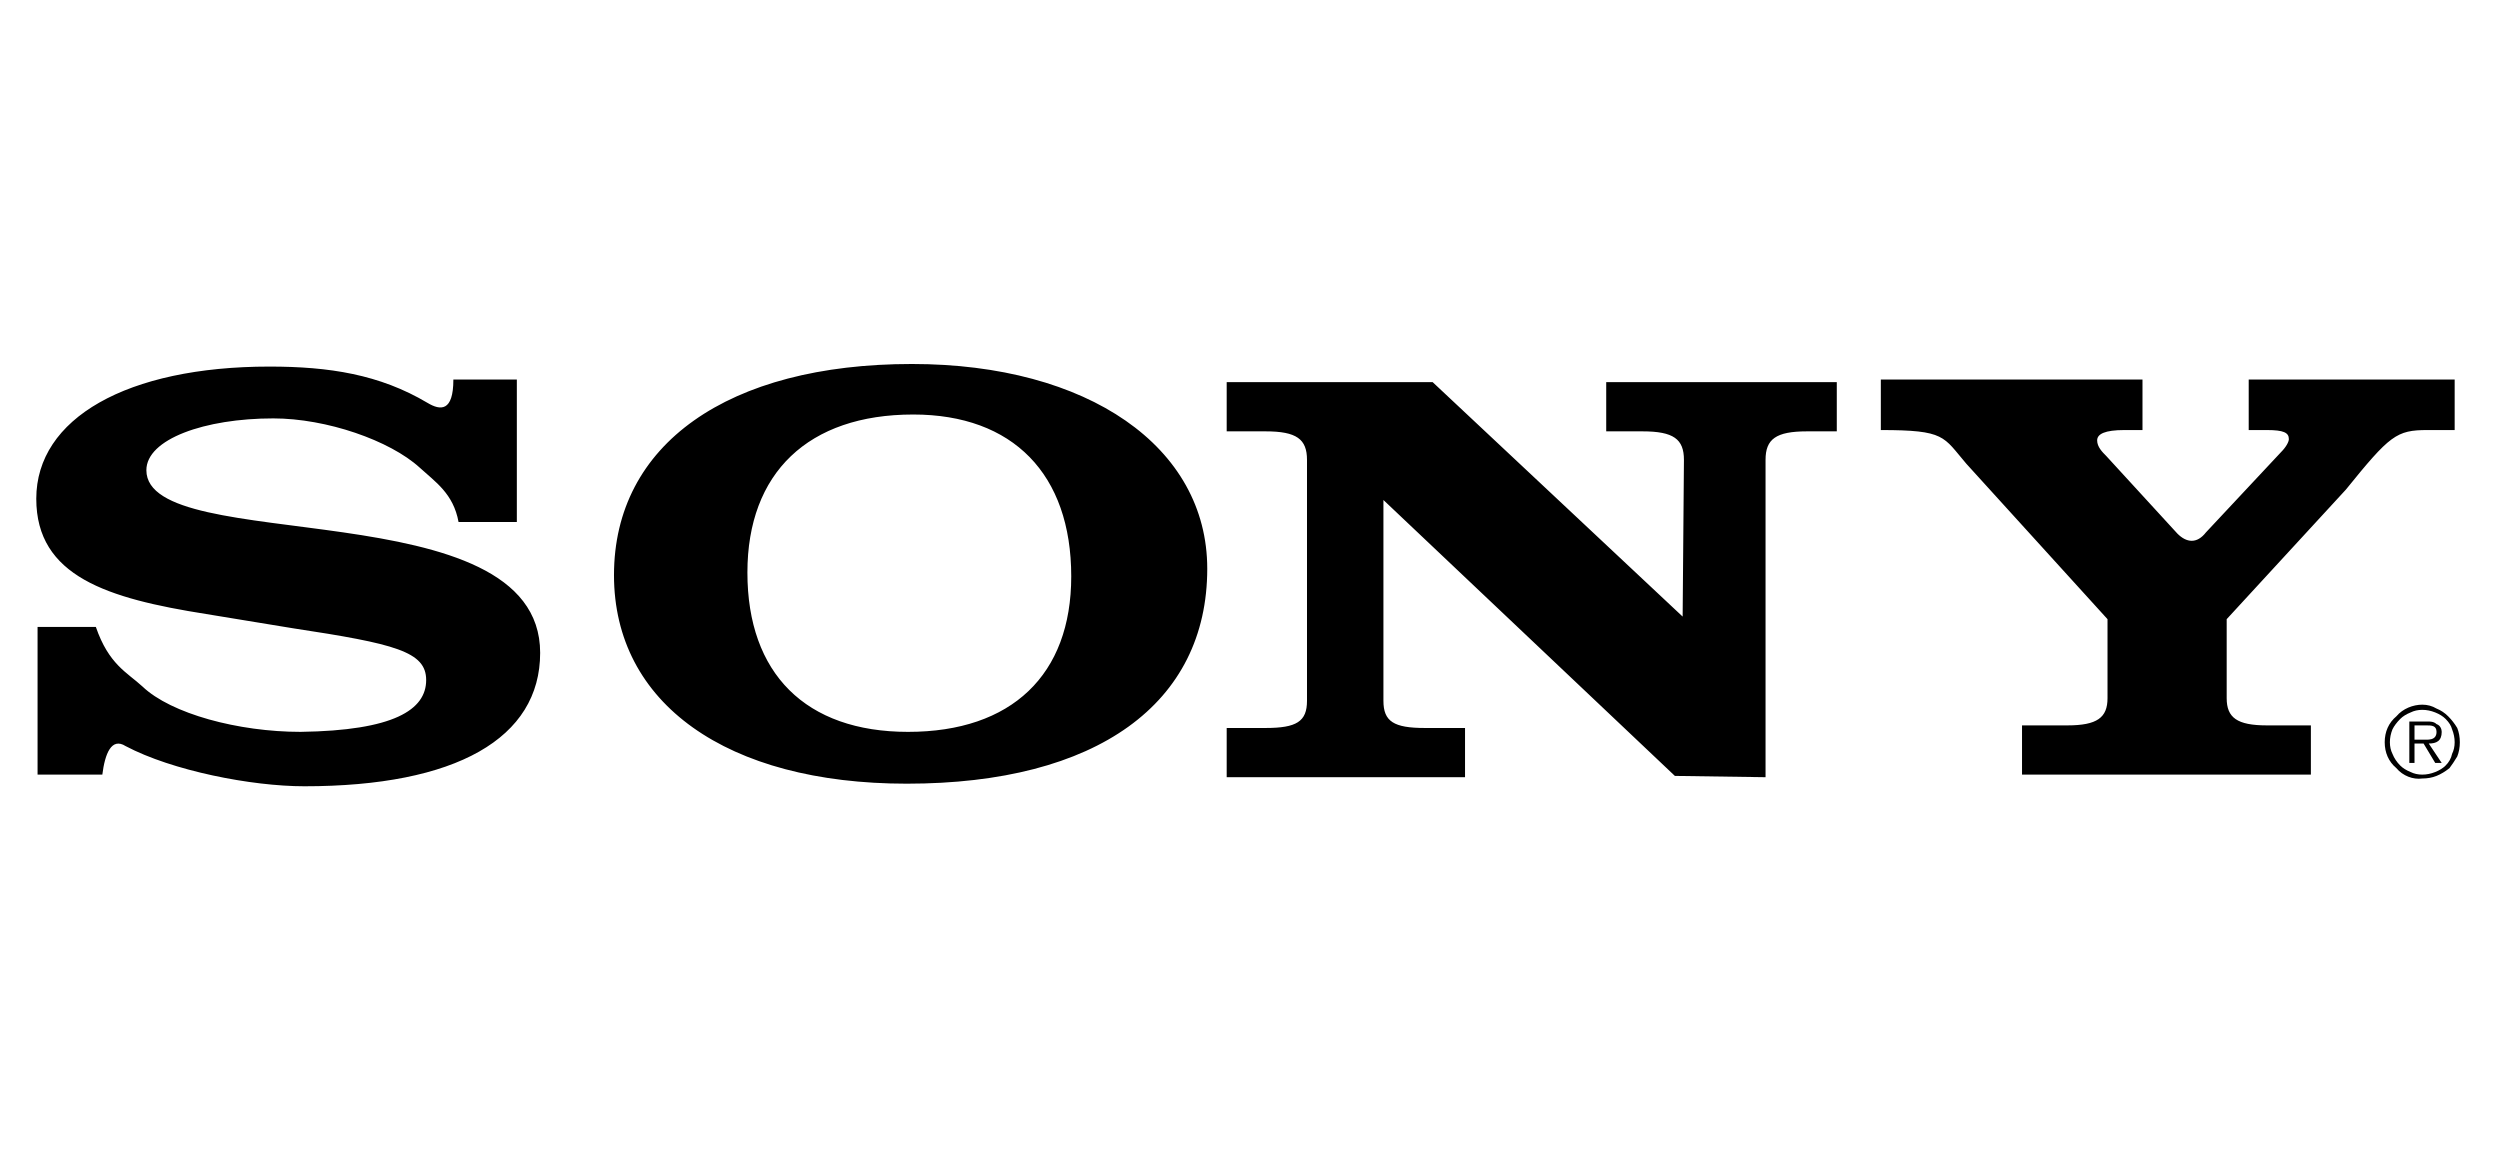 <svg version="1.2" xmlns="http://www.w3.org/2000/svg" viewBox="0 0 193 90" width="193" height="90">
	<title>194-svg</title>
	<style>
		.s0 { fill: #000000 } 
	</style>
	<g id="Layer">
		<path id="Layer" fill-rule="evenodd" class="s0" d="m188.1 54.7q0.5 0.2 0.9 0.6 0.4 0.4 0.7 0.9 0.2 0.5 0.2 1.1 0 0.6-0.2 1.1-0.3 0.5-0.6 0.9-0.5 0.4-1 0.6-0.5 0.2-1.1 0.2c-0.7 0.1-1.5-0.2-2-0.8-0.6-0.5-0.9-1.2-0.9-2 0-0.8 0.3-1.5 0.9-2 0.5-0.6 1.3-0.9 2-0.9q0.6 0 1.1 0.3zm-0.1 4.9q0.5-0.2 0.8-0.5 0.4-0.4 0.5-0.9 0.2-0.4 0.2-0.9 0-0.5-0.2-1-0.1-0.4-0.5-0.8-0.3-0.3-0.8-0.5-0.5-0.2-1-0.2-0.5 0-0.9 0.2-0.5 0.2-0.8 0.5-0.4 0.4-0.6 0.8-0.2 0.5-0.2 1 0 0.5 0.2 0.9 0.2 0.5 0.6 0.9 0.3 0.3 0.8 0.5 0.4 0.2 0.9 0.2 0.5 0 1-0.2z"/>
		<path id="Layer" fill-rule="evenodd" class="s0" d="m170.3 41.1l5.8-6.2c0.4-0.4 0.6-0.8 0.6-1 0-0.5-0.4-0.7-1.7-0.7h-1.4v-3.9h15.9v3.9h-2.1c-2.4 0-2.9 0.4-6.3 4.6l-9.2 10v6.1c0 1.5 0.8 2.1 3.1 2.1h3.4v3.8h-22.3v-3.8h3.5c2.3 0 3.1-0.6 3.1-2.1v-6.1l-10.9-12c-1.8-2.1-1.6-2.6-6.6-2.6v-3.9h20.2v3.9h-1.4c-1.5 0-2.1 0.3-2.1 0.8 0 0.5 0.4 0.9 0.7 1.2l5.5 6c0.7 0.7 1.5 0.8 2.2-0.1zm17.2 16.3l1 1.5h-0.5l-0.9-1.5h-0.7v1.5h-0.4v-3.2h1.4c0.2 0 0.5 0 0.7 0.2 0.3 0.1 0.4 0.4 0.4 0.6 0 0.7-0.4 0.9-1 0.9zm0.6-0.9c0-0.5-0.4-0.5-0.8-0.5h-0.9v1.1h0.6c0.4 0 1.1 0.1 1.1-0.6zm-153.1-27.2h4.9v11h-4.5c-0.4-2.2-1.8-3.1-3-4.2-2.3-2.1-7.2-3.8-11.3-3.8-5.3 0-9.8 1.6-9.8 4 0 6.7 30.4 1.4 30.4 14.1 0 6.6-6.5 10.3-18.2 10.3-4.1 0-10.2-1.2-13.8-3.1-1.1-0.7-1.6 0.6-1.8 2.2h-5v-11.4h4.5c1 2.9 2.4 3.5 3.6 4.6 2.2 2.1 7.4 3.5 12.2 3.5 7.2-0.1 9.7-1.7 9.7-4 0-2.2-2.4-2.8-10.3-4l-6.7-1.1c-7.6-1.2-13.1-2.9-13.1-8.9 0-6.2 7-10.2 18-10.2 4.6 0 8.5 0.6 12.2 2.8 1 0.6 2 0.7 2-1.8zm94.9 18.3l0.1-12.1c0-1.6-0.8-2.2-3.2-2.2h-2.8v-3.8h17.8v3.8h-2.3c-2.4 0-3.2 0.6-3.2 2.2v24.5l-7-0.1-22.5-21.3v15.5c0 1.6 0.8 2.1 3.2 2.1h3.1v3.8h-18.4v-3.8h3c2.4 0 3.2-0.5 3.2-2.1v-18.6c0-1.6-0.8-2.2-3.2-2.2h-3v-3.8h15.9zm-36.7-3.7c0 10.4-8.5 16.6-23.2 16.6-13.9 0-22.6-6.2-22.6-16.1 0-10.1 8.8-16.3 23-16.3 13.6 0 22.8 6.4 22.8 15.8zm-10.5 0.6c0-7.9-4.5-12.5-12.2-12.5-8.1 0-12.8 4.5-12.8 12.2 0 7.8 4.5 12.3 12.4 12.3 8 0 12.6-4.4 12.6-12z"/>
	</g>
</svg>